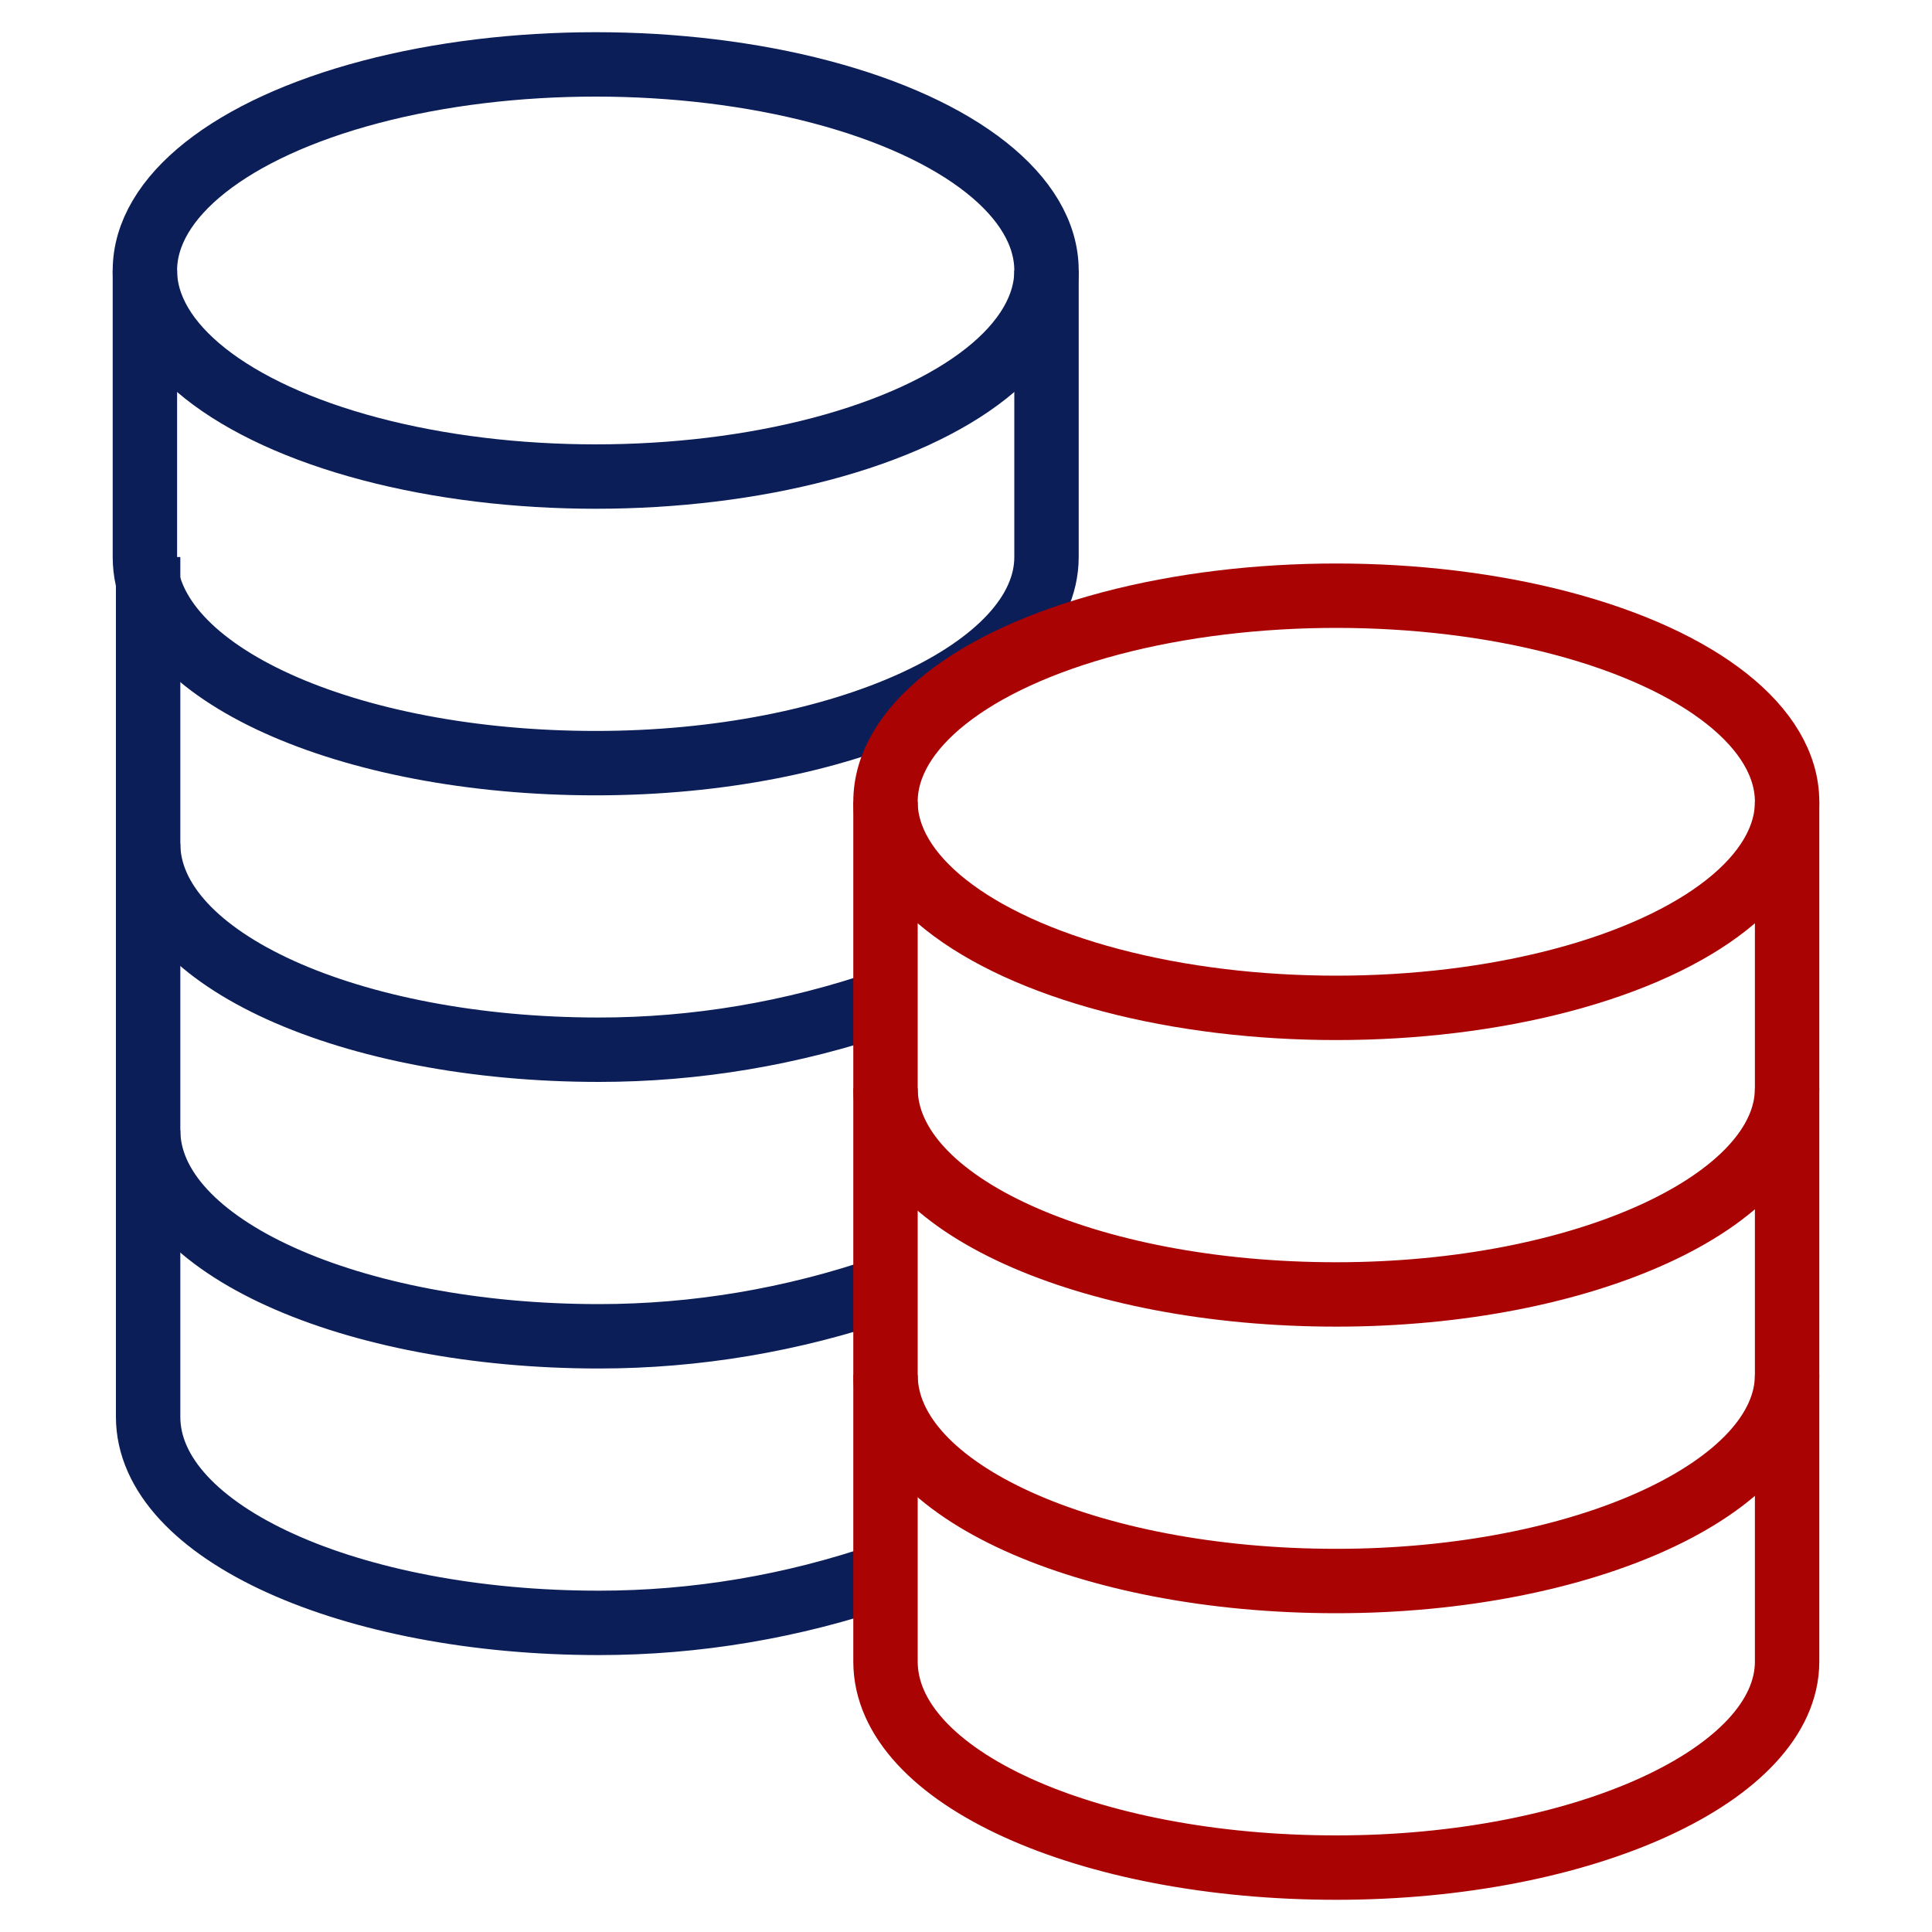 <svg xmlns="http://www.w3.org/2000/svg" xmlns:xlink="http://www.w3.org/1999/xlink" id="Layer_1" x="0px" y="0px" viewBox="0 0 60 60" style="enable-background:new 0 0 60 60;" xml:space="preserve"><style type="text/css">	.st0{fill:none;stroke:#0C1E58;stroke-width:2;stroke-linecap:square;stroke-miterlimit:10;}	.st1{fill:none;stroke:#0C1E58;stroke-width:2;stroke-miterlimit:10;}	.st2{fill:none;stroke:#AA0303;stroke-width:2;stroke-linecap:square;stroke-miterlimit:10;}	.st3{fill:none;stroke:#AA0303;stroke-width:2;stroke-miterlimit:10;}</style><g id="coins" transform="translate(-3 -1)">	<ellipse id="Ellipse_2706" class="st0" cx="21.5" cy="9.4" rx="14" ry="6.4"></ellipse>	<path id="Path_18615" class="st1" d="M35.5,9.4v8.9c0,3.5-6.3,6.4-14,6.4s-14-2.8-14-6.4V9.4"></path>	<path id="Path_18616" class="st1" d="M30.5,32.1c-2.9,1-5.9,1.5-8.9,1.5c-7.7,0-14-2.8-14-6.4v-8.9"></path>	<path id="Path_18617" class="st1" d="M30.5,41c-2.9,1-5.9,1.5-8.9,1.5c-7.7,0-14-2.8-14-6.4v-8.9"></path>	<path id="Path_18618" class="st1" d="M30.5,49.9c-2.9,1-5.9,1.5-8.9,1.5c-7.7,0-14-2.8-14-6.4v-8.9"></path>	<ellipse id="Ellipse_2707" class="st2" cx="44.5" cy="25.9" rx="14" ry="6.4"></ellipse>	<path id="Path_18619" class="st3" d="M58.5,25.9v8.9c0,3.5-6.3,6.4-14,6.4s-14-2.8-14-6.4v-8.9"></path>	<path id="Path_18620" class="st3" d="M58.5,34.8v8.9c0,3.5-6.3,6.4-14,6.4s-14-2.8-14-6.4v-8.9"></path>	<path id="Path_18621" class="st3" d="M58.5,43.7v8.9c0,3.5-6.3,6.4-14,6.4s-14-2.8-14-6.4v-8.9"></path></g></svg>